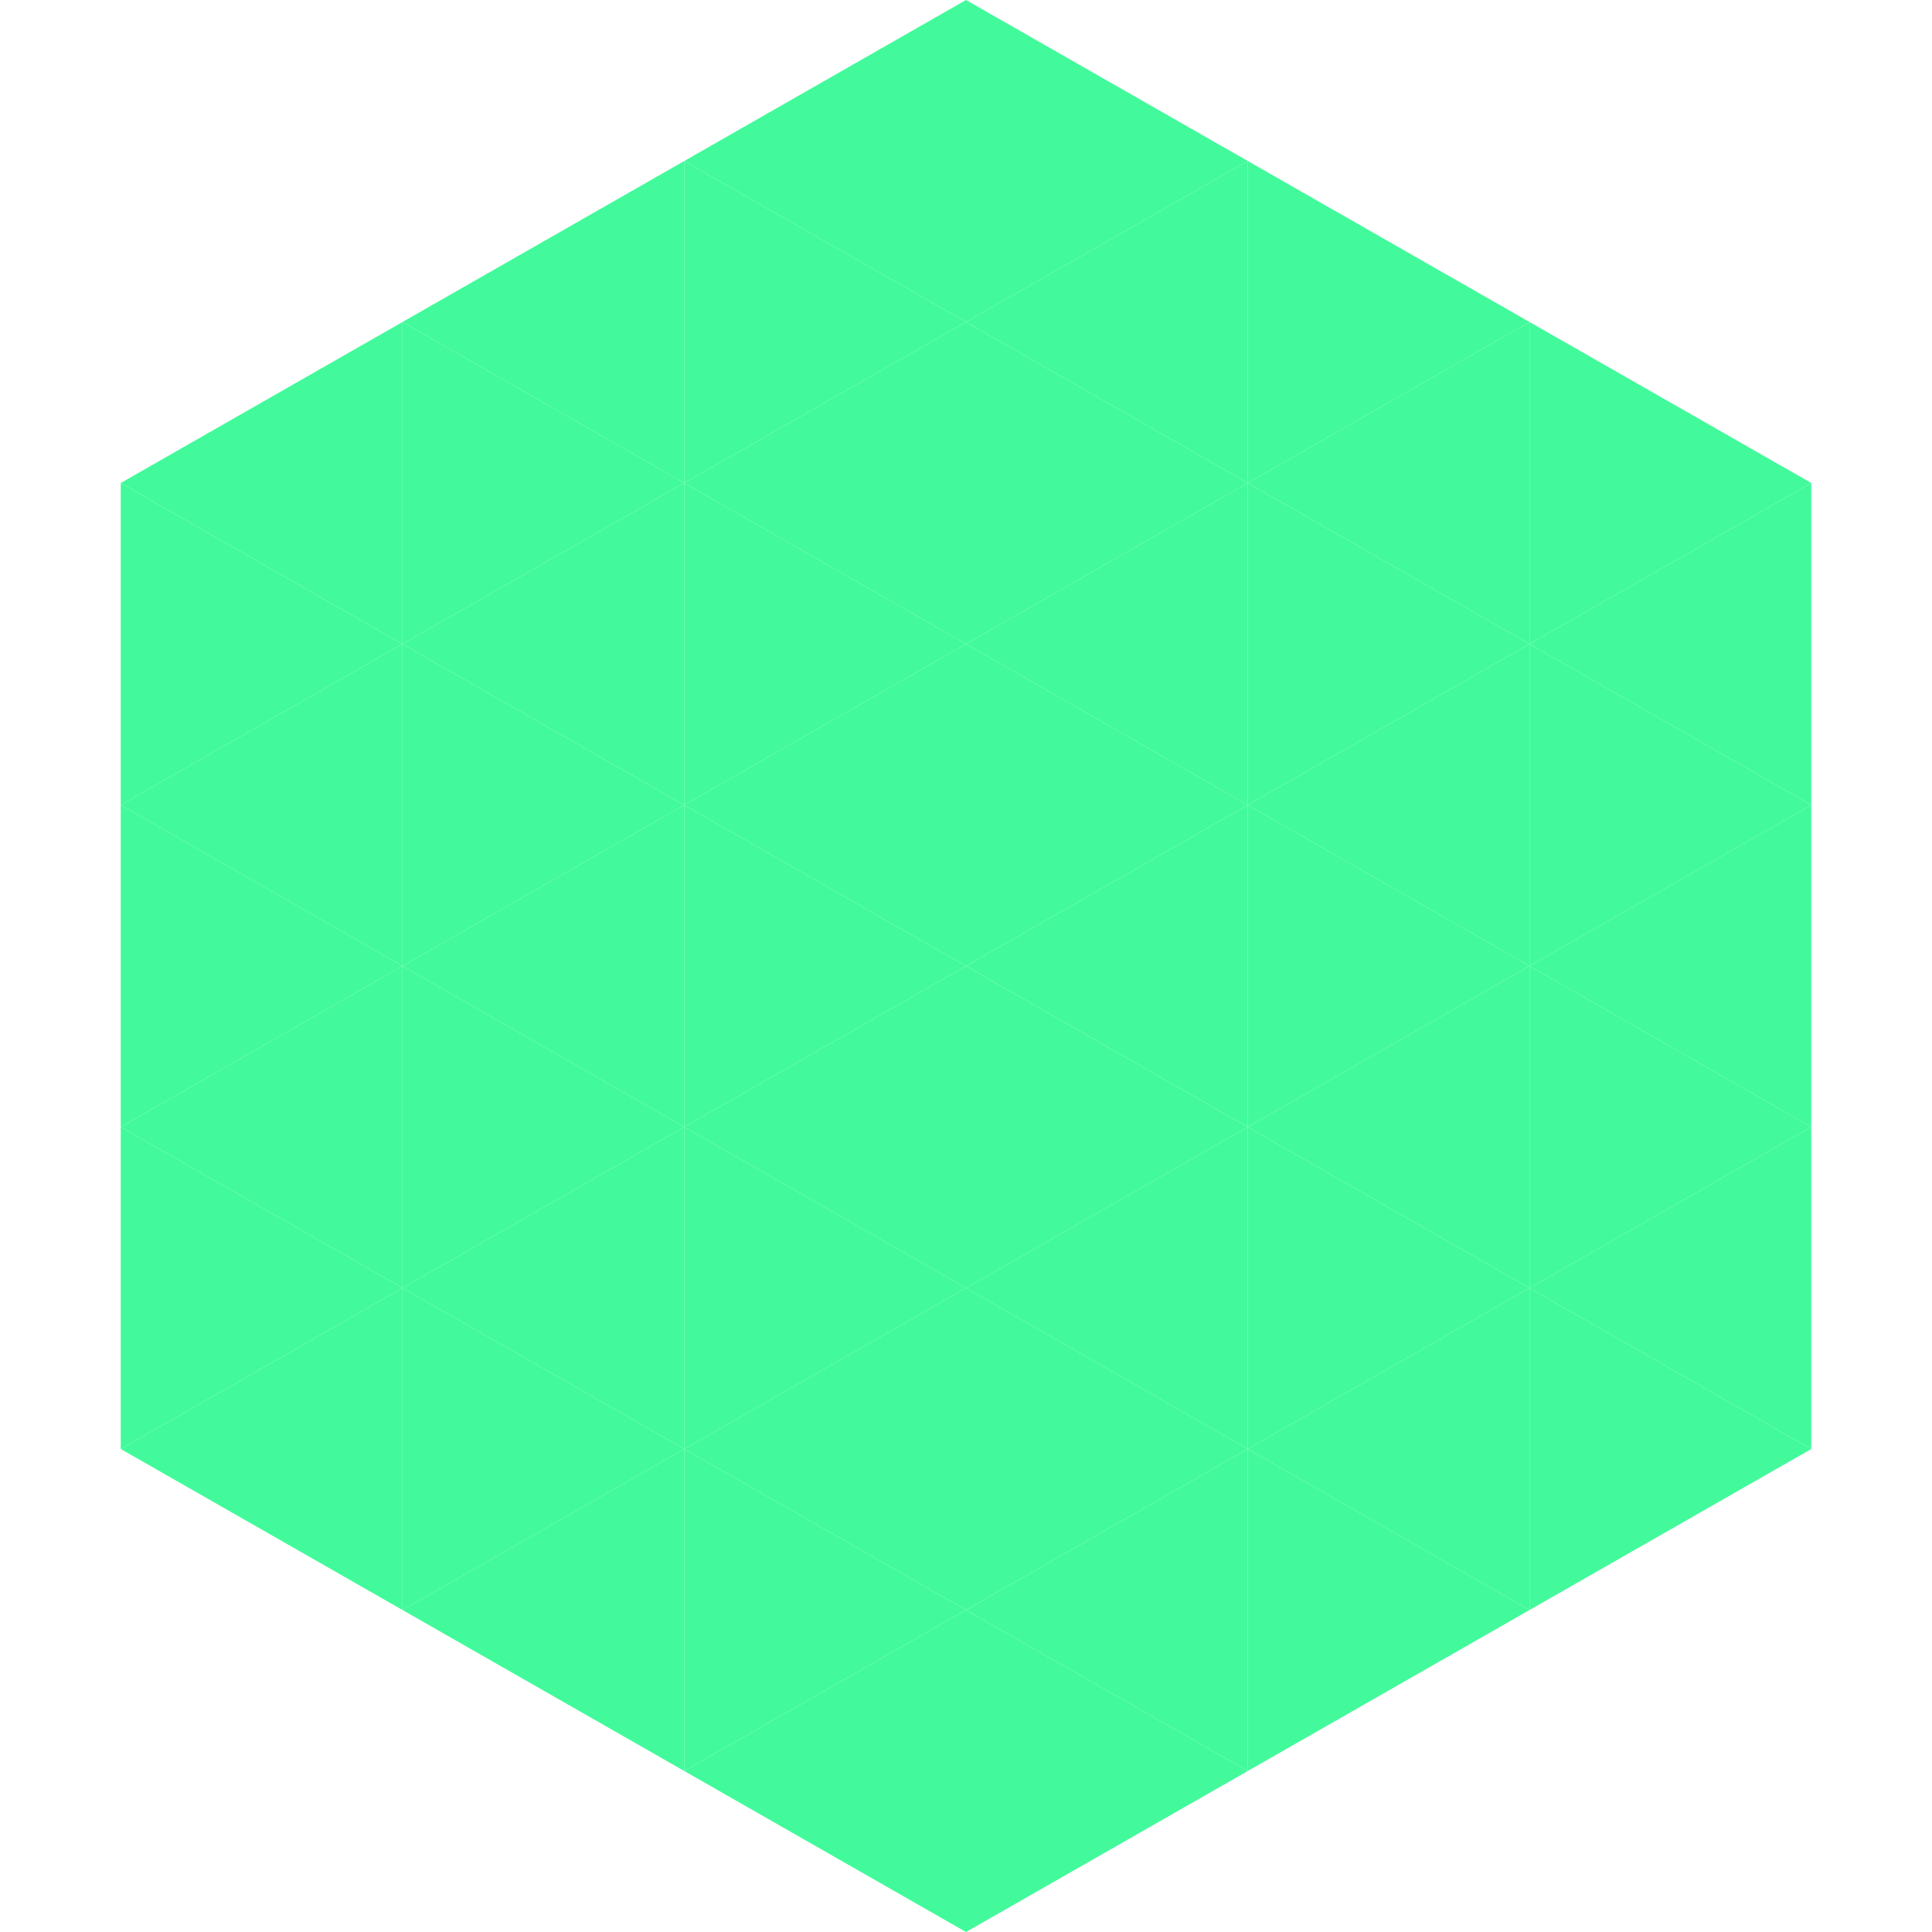 <?xml version="1.0"?>
<!-- Generated by SVGo -->
<svg width="240" height="240"
     xmlns="http://www.w3.org/2000/svg"
     xmlns:xlink="http://www.w3.org/1999/xlink">
<polygon points="50,40 15,60 50,80" style="fill:rgb(66,250,155)" />
<polygon points="190,40 225,60 190,80" style="fill:rgb(66,250,155)" />
<polygon points="15,60 50,80 15,100" style="fill:rgb(66,250,155)" />
<polygon points="225,60 190,80 225,100" style="fill:rgb(66,250,155)" />
<polygon points="50,80 15,100 50,120" style="fill:rgb(66,250,155)" />
<polygon points="190,80 225,100 190,120" style="fill:rgb(66,250,155)" />
<polygon points="15,100 50,120 15,140" style="fill:rgb(66,250,155)" />
<polygon points="225,100 190,120 225,140" style="fill:rgb(66,250,155)" />
<polygon points="50,120 15,140 50,160" style="fill:rgb(66,250,155)" />
<polygon points="190,120 225,140 190,160" style="fill:rgb(66,250,155)" />
<polygon points="15,140 50,160 15,180" style="fill:rgb(66,250,155)" />
<polygon points="225,140 190,160 225,180" style="fill:rgb(66,250,155)" />
<polygon points="50,160 15,180 50,200" style="fill:rgb(66,250,155)" />
<polygon points="190,160 225,180 190,200" style="fill:rgb(66,250,155)" />
<polygon points="15,180 50,200 15,220" style="fill:rgb(255,255,255); fill-opacity:0" />
<polygon points="225,180 190,200 225,220" style="fill:rgb(255,255,255); fill-opacity:0" />
<polygon points="50,0 85,20 50,40" style="fill:rgb(255,255,255); fill-opacity:0" />
<polygon points="190,0 155,20 190,40" style="fill:rgb(255,255,255); fill-opacity:0" />
<polygon points="85,20 50,40 85,60" style="fill:rgb(66,250,155)" />
<polygon points="155,20 190,40 155,60" style="fill:rgb(66,250,155)" />
<polygon points="50,40 85,60 50,80" style="fill:rgb(66,250,155)" />
<polygon points="190,40 155,60 190,80" style="fill:rgb(66,250,155)" />
<polygon points="85,60 50,80 85,100" style="fill:rgb(66,250,155)" />
<polygon points="155,60 190,80 155,100" style="fill:rgb(66,250,155)" />
<polygon points="50,80 85,100 50,120" style="fill:rgb(66,250,155)" />
<polygon points="190,80 155,100 190,120" style="fill:rgb(66,250,155)" />
<polygon points="85,100 50,120 85,140" style="fill:rgb(66,250,155)" />
<polygon points="155,100 190,120 155,140" style="fill:rgb(66,250,155)" />
<polygon points="50,120 85,140 50,160" style="fill:rgb(66,250,155)" />
<polygon points="190,120 155,140 190,160" style="fill:rgb(66,250,155)" />
<polygon points="85,140 50,160 85,180" style="fill:rgb(66,250,155)" />
<polygon points="155,140 190,160 155,180" style="fill:rgb(66,250,155)" />
<polygon points="50,160 85,180 50,200" style="fill:rgb(66,250,155)" />
<polygon points="190,160 155,180 190,200" style="fill:rgb(66,250,155)" />
<polygon points="85,180 50,200 85,220" style="fill:rgb(66,250,155)" />
<polygon points="155,180 190,200 155,220" style="fill:rgb(66,250,155)" />
<polygon points="120,0 85,20 120,40" style="fill:rgb(66,250,155)" />
<polygon points="120,0 155,20 120,40" style="fill:rgb(66,250,155)" />
<polygon points="85,20 120,40 85,60" style="fill:rgb(66,250,155)" />
<polygon points="155,20 120,40 155,60" style="fill:rgb(66,250,155)" />
<polygon points="120,40 85,60 120,80" style="fill:rgb(66,250,155)" />
<polygon points="120,40 155,60 120,80" style="fill:rgb(66,250,155)" />
<polygon points="85,60 120,80 85,100" style="fill:rgb(66,250,155)" />
<polygon points="155,60 120,80 155,100" style="fill:rgb(66,250,155)" />
<polygon points="120,80 85,100 120,120" style="fill:rgb(66,250,155)" />
<polygon points="120,80 155,100 120,120" style="fill:rgb(66,250,155)" />
<polygon points="85,100 120,120 85,140" style="fill:rgb(66,250,155)" />
<polygon points="155,100 120,120 155,140" style="fill:rgb(66,250,155)" />
<polygon points="120,120 85,140 120,160" style="fill:rgb(66,250,155)" />
<polygon points="120,120 155,140 120,160" style="fill:rgb(66,250,155)" />
<polygon points="85,140 120,160 85,180" style="fill:rgb(66,250,155)" />
<polygon points="155,140 120,160 155,180" style="fill:rgb(66,250,155)" />
<polygon points="120,160 85,180 120,200" style="fill:rgb(66,250,155)" />
<polygon points="120,160 155,180 120,200" style="fill:rgb(66,250,155)" />
<polygon points="85,180 120,200 85,220" style="fill:rgb(66,250,155)" />
<polygon points="155,180 120,200 155,220" style="fill:rgb(66,250,155)" />
<polygon points="120,200 85,220 120,240" style="fill:rgb(66,250,155)" />
<polygon points="120,200 155,220 120,240" style="fill:rgb(66,250,155)" />
<polygon points="85,220 120,240 85,260" style="fill:rgb(255,255,255); fill-opacity:0" />
<polygon points="155,220 120,240 155,260" style="fill:rgb(255,255,255); fill-opacity:0" />
</svg>
